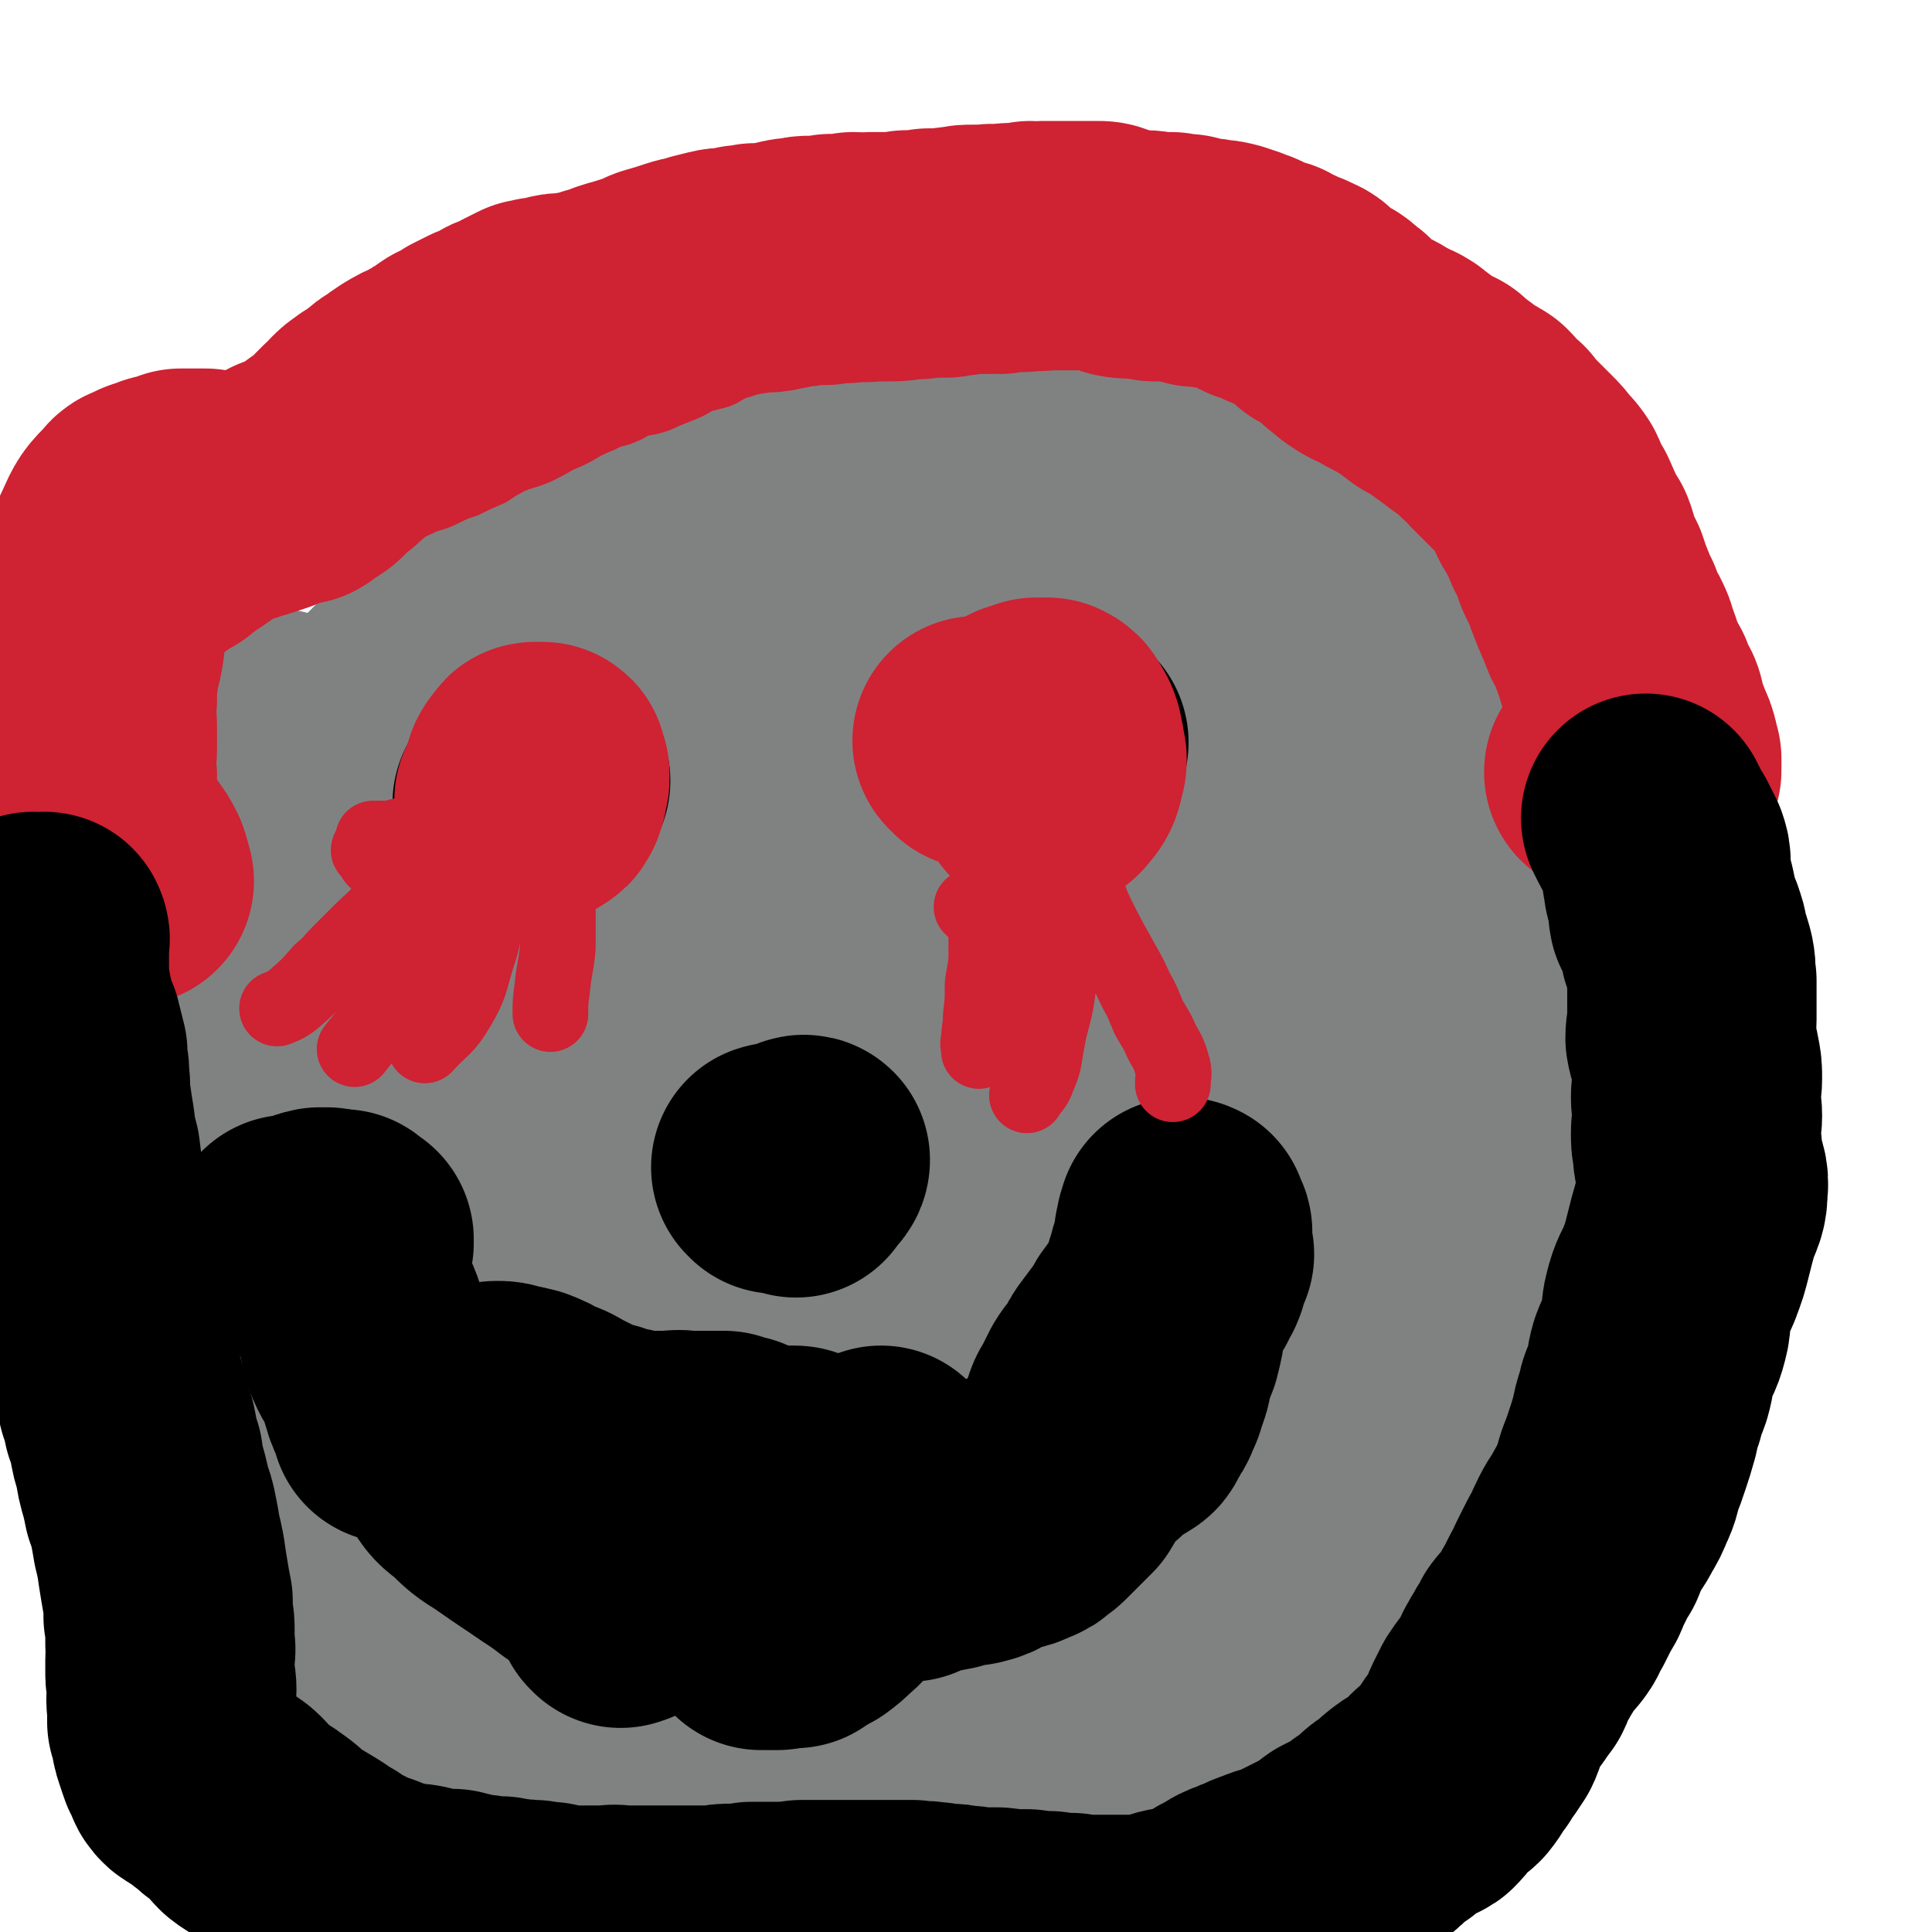 <svg viewBox='0 0 1046 1046' version='1.1' xmlns='http://www.w3.org/2000/svg' xmlns:xlink='http://www.w3.org/1999/xlink'><g fill='none' stroke='#000000' stroke-width='135' stroke-linecap='round' stroke-linejoin='round'><path d='M401,424c0,0 -1,0 -1,-1 0,0 1,1 2,1 1,0 1,0 2,0 1,0 2,0 2,0 0,-1 0,-2 -1,-4 -2,-3 -2,-3 -5,-6 '/><path d='M619,385c0,0 -1,0 -1,-1 1,0 2,1 3,1 1,0 1,-1 3,-1 1,-1 1,0 3,-1 1,-1 2,-1 2,-2 0,0 -1,0 -2,1 0,0 0,0 0,0 -7,-1 -7,-1 -14,-2 0,0 0,0 0,0 '/><path d='M491,629c0,0 -1,-1 -1,-1 0,0 0,1 1,1 1,1 1,1 2,1 1,1 1,0 1,0 2,0 3,0 3,0 0,1 0,1 -1,2 0,0 0,0 0,0 '/><path d='M375,800c0,0 -1,-1 -1,-1 2,1 3,2 6,3 1,0 1,1 4,1 7,0 7,0 15,0 10,1 10,1 19,1 11,1 11,0 21,1 8,0 8,1 16,2 7,0 7,1 14,1 4,0 5,1 9,-1 3,-1 3,-3 6,-5 '/></g>
<g fill='none' stroke='#808282' stroke-width='135' stroke-linecap='round' stroke-linejoin='round'><path d='M202,391c0,0 -1,0 -1,-1 0,0 1,1 1,1 1,0 1,0 1,0 0,0 1,0 1,0 1,0 1,-1 1,-1 3,-3 3,-3 6,-6 4,-4 3,-5 8,-9 4,-4 5,-4 10,-9 5,-4 5,-4 9,-8 5,-5 5,-6 9,-11 5,-5 5,-6 10,-11 5,-3 5,-3 10,-6 5,-3 5,-4 10,-7 5,-4 5,-4 10,-6 7,-3 7,-3 14,-6 4,-1 4,-1 8,-2 4,-2 4,-2 8,-4 3,-2 3,-2 6,-4 3,-2 3,-2 6,-4 2,-1 2,-1 5,-2 3,-2 2,-2 5,-3 3,-2 3,-1 7,-3 4,-2 4,-2 9,-4 6,-2 6,-1 12,-3 4,-1 4,-1 9,-3 6,-2 6,-2 11,-4 7,-3 6,-3 13,-5 8,-3 8,-3 16,-6 8,-2 9,-2 17,-4 7,-2 7,-2 14,-4 6,-2 6,-1 12,-3 6,-1 6,-2 12,-3 8,-2 8,-1 15,-3 8,-1 8,-3 16,-2 4,0 4,2 8,3 5,1 5,0 9,0 5,0 5,0 10,0 6,0 6,1 12,1 8,0 8,1 17,1 8,0 8,0 17,0 7,0 7,0 15,1 8,0 8,0 17,1 10,0 10,0 20,1 8,1 8,1 17,2 8,2 8,2 16,4 7,2 7,3 14,6 6,3 6,3 12,6 7,3 7,2 14,6 6,2 6,2 11,5 4,3 4,3 7,6 4,4 4,4 8,8 3,4 3,4 6,7 3,4 3,4 6,7 3,4 3,4 6,7 4,4 4,4 8,8 4,4 3,4 7,8 4,4 5,3 8,7 3,4 3,4 6,8 3,5 3,5 6,10 3,4 3,4 6,9 2,4 2,5 4,9 2,5 2,5 3,9 2,5 2,5 4,10 2,5 3,5 5,9 2,5 2,5 4,9 2,5 2,5 4,9 2,5 2,5 3,9 3,6 3,6 5,11 1,5 1,5 2,11 1,5 1,5 2,11 1,4 1,4 2,9 1,5 1,5 1,9 1,4 0,4 0,9 0,4 1,4 1,9 1,5 0,5 0,10 0,4 0,4 0,9 0,4 0,4 0,8 0,4 0,4 0,8 0,5 0,5 -1,10 0,5 0,5 -1,10 0,6 0,6 0,12 0,7 0,7 0,14 0,8 1,8 0,15 0,8 -1,7 -2,15 0,7 0,7 0,13 -1,7 -1,7 -1,13 0,6 0,6 -1,12 0,8 0,8 -1,16 0,7 0,7 0,14 0,5 0,5 0,11 -1,7 -1,7 -1,14 0,8 -1,8 -1,16 -1,7 -1,7 -2,15 -1,7 0,7 -2,15 -1,7 -1,7 -2,15 -2,7 -2,7 -4,14 -2,7 -2,7 -4,13 -1,6 0,6 -3,12 -2,5 -3,4 -6,9 -2,4 -1,4 -3,8 -1,4 -1,4 -3,9 -1,5 -1,5 -4,10 -2,5 -2,5 -5,10 -3,6 -3,6 -7,11 -5,5 -5,5 -10,10 -5,5 -5,5 -9,10 -5,4 -5,4 -9,9 -4,4 -4,4 -8,9 -4,4 -4,4 -8,8 -4,5 -4,4 -8,9 -4,3 -3,3 -7,7 -3,3 -3,3 -7,6 -4,4 -4,4 -8,6 -4,3 -4,3 -8,6 -5,3 -5,3 -9,5 -4,2 -5,2 -9,4 -5,3 -5,3 -10,5 -5,2 -4,3 -9,4 -7,2 -8,1 -14,3 -7,2 -6,2 -12,4 -8,3 -8,3 -16,6 -7,2 -7,3 -14,5 -9,2 -9,2 -18,4 -9,2 -9,3 -18,5 -9,2 -9,1 -18,3 -7,2 -7,3 -15,5 -8,1 -8,1 -15,3 -8,1 -8,1 -15,2 -7,1 -7,1 -14,2 -6,1 -5,1 -11,2 -6,0 -6,0 -11,0 -6,0 -6,0 -12,-1 -6,0 -6,0 -13,0 -8,-1 -8,-2 -15,-3 -7,-1 -7,0 -15,-1 -8,-1 -8,-3 -16,-4 -7,-1 -8,0 -15,-1 -9,-2 -9,-2 -17,-4 -7,-1 -7,-1 -14,-2 -7,-2 -7,-2 -14,-3 -5,-1 -5,-1 -11,-3 -5,-1 -5,-1 -10,-3 -6,-2 -6,-2 -11,-4 -7,-3 -7,-3 -14,-6 -7,-2 -7,-2 -14,-5 -6,-2 -6,-2 -12,-4 -6,-2 -6,-2 -12,-4 -6,-2 -6,-2 -13,-4 -5,-2 -5,-2 -10,-4 -6,-2 -6,-2 -11,-5 -5,-3 -4,-4 -9,-7 -4,-3 -4,-3 -8,-6 -4,-4 -4,-4 -7,-8 -4,-5 -4,-5 -8,-11 -3,-5 -2,-5 -5,-10 -3,-5 -4,-5 -8,-10 -3,-5 -3,-5 -7,-11 -3,-5 -4,-5 -7,-11 -3,-6 -4,-6 -7,-13 -2,-5 -1,-5 -3,-11 -2,-6 -2,-6 -4,-12 -2,-7 -2,-7 -4,-14 -2,-7 -3,-7 -4,-13 -2,-7 -1,-7 -3,-15 -2,-7 -3,-6 -4,-13 -1,-6 -1,-6 -2,-12 0,-5 0,-5 -1,-10 -1,-7 -1,-7 -1,-14 -1,-7 -1,-7 -1,-14 1,-5 1,-5 2,-11 0,-5 0,-5 2,-10 1,-5 2,-4 4,-9 2,-5 2,-5 3,-10 2,-7 1,-7 3,-14 1,-7 1,-7 3,-14 1,-7 1,-7 3,-14 1,-6 1,-6 2,-12 1,-6 1,-6 1,-11 1,-5 0,-5 1,-10 0,-5 -1,-5 0,-9 0,-6 0,-6 2,-11 1,-7 0,-7 3,-13 2,-6 3,-6 6,-12 5,-7 5,-7 10,-13 6,-9 7,-9 13,-17 8,-11 7,-11 16,-22 8,-11 8,-11 18,-21 8,-9 8,-9 18,-18 7,-8 8,-7 16,-14 8,-8 7,-8 16,-15 9,-7 9,-7 19,-13 11,-7 11,-7 22,-14 11,-6 11,-6 23,-12 12,-7 13,-6 25,-13 14,-8 14,-8 27,-16 13,-7 13,-7 27,-14 12,-6 12,-6 24,-12 8,-3 8,-3 16,-6 '/><path d='M356,419c0,0 -1,-1 -1,-1 1,0 1,1 3,1 2,-1 2,-1 3,-2 2,0 2,0 4,-2 7,-5 7,-5 13,-12 4,-3 3,-4 6,-8 3,-3 3,-3 6,-7 3,-4 3,-5 7,-9 4,-5 4,-5 9,-8 7,-4 7,-3 15,-7 7,-3 7,-3 14,-6 5,-3 5,-3 11,-6 9,-4 9,-3 18,-7 3,-2 3,-2 7,-4 4,-2 4,-2 9,-3 5,-1 5,0 10,-1 4,0 4,-1 8,-1 3,-1 3,0 6,0 4,-1 4,-1 8,-1 2,-1 2,0 5,0 3,-1 3,-1 6,-2 3,0 3,0 6,-1 2,0 2,0 5,0 3,0 3,1 6,1 3,0 3,0 6,-1 2,0 2,0 4,0 2,0 2,0 4,0 3,0 3,0 5,0 3,1 3,1 6,2 4,1 4,0 7,1 3,1 3,0 7,1 3,1 3,1 6,2 2,0 2,0 4,1 3,1 3,1 5,1 3,2 3,2 6,3 3,1 3,0 6,1 3,1 3,1 7,2 3,2 3,2 7,3 4,1 4,1 9,2 3,1 3,1 6,2 2,1 3,0 5,1 2,0 2,1 4,2 2,0 2,0 3,1 2,1 3,1 4,2 3,4 3,5 5,9 2,3 2,3 4,6 3,4 3,4 5,7 2,3 2,3 4,7 3,3 3,3 5,6 2,2 1,2 3,5 2,3 1,3 3,7 2,2 2,2 4,5 2,2 2,2 4,5 1,2 1,2 3,4 2,2 1,3 3,5 2,2 2,2 4,5 1,2 1,2 3,5 1,3 0,3 2,6 2,3 2,3 4,6 2,3 2,3 4,6 2,2 2,2 4,6 2,3 2,3 4,6 1,3 1,4 2,7 1,2 1,2 2,5 1,2 1,1 2,4 1,2 1,2 1,5 1,2 0,2 1,5 0,3 0,3 1,5 1,3 1,3 2,5 1,4 1,4 3,7 1,3 1,3 1,5 2,3 2,3 3,6 1,4 1,4 2,8 1,4 2,4 2,8 1,3 1,3 1,6 1,4 1,4 1,7 1,4 1,4 1,8 1,4 1,4 1,7 1,4 1,4 1,7 0,3 1,3 1,6 0,3 -1,3 -1,6 0,3 0,3 0,6 -1,3 0,3 0,7 0,3 0,3 -1,7 0,3 0,3 -1,7 -2,3 -3,3 -5,6 -1,3 -1,3 -2,6 -1,3 -1,3 -2,7 0,4 0,4 0,8 0,4 0,4 0,9 0,5 0,5 0,9 0,5 0,5 -1,10 0,6 0,6 0,13 0,5 0,5 0,11 1,6 1,6 1,11 0,7 0,7 1,14 0,5 0,5 0,10 1,6 1,6 1,11 0,5 0,5 0,10 1,4 1,4 1,9 0,4 0,4 0,8 -1,4 -1,4 -2,8 -1,4 -1,4 -1,8 -1,4 -1,4 -2,8 0,4 0,4 -1,7 -1,3 -2,3 -4,5 -2,3 -2,2 -4,5 -1,2 -1,2 -2,5 -1,2 -1,2 -2,5 -2,3 -1,3 -3,5 -1,3 -1,3 -3,5 -1,3 -1,3 -2,5 -1,3 -1,3 -2,6 -1,2 -2,2 -2,4 -1,3 -1,3 -1,6 -1,4 -1,4 -2,7 -1,3 -1,3 -2,6 -1,4 -1,4 -2,8 0,3 0,3 -1,6 -1,4 -1,4 -2,8 0,3 0,3 -1,5 -1,4 -1,4 -1,7 -1,3 -1,3 -2,6 0,1 0,1 0,3 -1,2 0,3 -2,4 -2,2 -3,2 -6,3 -5,1 -5,1 -10,2 -5,1 -5,2 -10,3 '/></g>
<g fill='none' stroke='#000000' stroke-width='135' stroke-linecap='round' stroke-linejoin='round'><path d='M382,421c0,0 -1,-1 -1,-1 1,0 1,1 2,1 1,0 2,0 3,0 1,0 1,0 2,-1 2,-1 1,-1 3,-2 1,0 1,-1 2,-1 0,0 0,1 0,1 0,0 0,0 -1,0 '/><path d='M420,398c0,0 -1,0 -1,-1 1,0 1,1 2,1 1,0 1,0 2,0 0,0 0,0 1,0 0,0 0,0 0,0 1,0 1,-1 1,-1 '/><path d='M549,370c-1,0 -2,-1 -1,-1 0,0 0,0 1,0 1,0 0,0 1,0 1,0 1,0 1,0 1,-1 1,-1 2,-1 0,-1 0,0 0,0 1,0 1,0 1,0 1,0 1,0 2,0 0,0 0,-1 1,0 0,0 0,0 1,0 0,0 0,0 0,0 1,0 1,0 1,0 1,0 1,0 3,0 1,-1 0,-1 1,-2 2,0 2,0 4,0 1,1 1,1 3,2 1,0 0,0 1,1 1,0 1,0 2,0 1,0 1,0 2,1 1,0 1,1 2,1 2,1 2,1 3,1 1,1 1,1 2,2 1,0 1,0 2,1 0,0 0,1 1,1 0,1 0,1 1,1 1,1 1,1 2,1 1,1 0,1 1,2 1,0 1,0 1,1 1,1 1,1 1,2 1,1 1,1 2,2 0,1 0,1 1,2 0,0 0,-1 0,0 1,0 1,1 2,2 0,0 0,0 1,1 0,1 0,1 0,3 1,1 1,1 2,3 0,1 0,1 0,3 0,1 0,1 -1,3 -1,1 0,2 -2,3 -5,4 -6,3 -12,6 0,0 0,0 0,0 '/></g>
<g fill='none' stroke='#808282' stroke-width='135' stroke-linecap='round' stroke-linejoin='round'><path d='M279,511c-1,-1 -2,-1 -1,-1 0,0 0,0 1,0 1,0 1,0 1,0 1,0 1,0 1,-1 1,0 1,0 2,0 0,-1 0,0 0,0 1,-1 1,-1 2,-2 0,0 0,1 1,0 0,0 0,0 1,0 2,-1 2,-1 5,-2 1,-1 1,-1 3,-1 1,0 1,0 2,1 1,0 1,0 3,1 1,0 1,0 2,1 0,0 0,0 1,1 1,0 1,0 2,1 1,0 1,0 2,1 1,0 1,0 2,1 0,0 0,0 1,1 1,0 1,0 1,0 2,1 2,0 3,1 1,0 1,1 2,1 1,1 1,1 2,2 1,1 1,1 2,2 1,1 1,0 1,1 1,1 1,1 2,2 1,1 1,1 2,2 1,1 1,1 2,2 1,1 1,1 2,2 1,2 1,2 3,3 1,0 1,0 1,1 1,0 1,1 2,1 1,1 1,1 2,1 1,1 1,1 1,2 2,1 2,1 3,2 1,1 1,1 2,1 2,1 2,1 3,1 1,1 1,0 2,0 1,0 1,1 2,0 2,0 2,0 3,0 1,0 1,0 3,-1 1,0 1,-1 2,-1 2,0 2,0 4,0 1,0 1,0 2,0 2,0 2,0 3,0 2,0 2,0 4,0 2,0 2,-1 4,-1 2,0 2,1 3,1 2,0 2,-1 3,-1 2,-1 2,-1 3,-1 1,0 1,0 2,0 1,-1 1,-1 2,-2 2,0 2,0 3,0 1,0 1,1 2,0 1,0 1,0 3,-1 1,0 1,1 2,0 1,0 1,0 2,-1 1,0 1,0 2,0 2,-1 2,0 3,-1 1,0 1,0 1,0 2,-1 2,0 3,-1 2,0 2,0 3,-1 1,0 1,0 2,0 1,-1 1,-1 2,-1 0,0 0,0 1,-1 1,0 1,0 2,0 1,-1 1,-1 2,-1 1,-1 1,-1 2,-1 1,-1 1,-1 2,-1 0,-1 0,0 1,0 1,-1 1,-1 2,-1 1,-1 1,-1 2,-2 1,0 1,0 1,-1 1,0 1,0 2,-1 1,0 1,0 1,-1 1,0 1,0 2,-1 0,0 0,0 1,0 1,-1 1,-1 2,-1 0,0 0,0 1,-1 1,0 1,1 2,0 1,0 1,0 2,0 1,0 1,-1 2,-1 1,-1 0,-1 1,-1 1,0 1,0 1,0 1,0 1,0 2,0 0,0 1,0 1,-1 1,0 1,0 2,-1 1,0 1,0 1,0 1,-1 1,-1 2,-1 1,0 1,0 2,0 0,-1 0,-1 1,-1 1,0 1,0 1,0 1,0 1,-1 2,-1 1,0 1,0 2,-1 1,0 1,0 2,-1 1,0 1,-1 2,-1 1,-1 1,-1 2,-1 1,-1 1,0 2,0 1,-1 1,-1 2,-1 1,0 1,0 2,-1 1,0 1,0 2,0 1,0 1,0 1,0 2,0 2,-1 3,-1 2,-1 2,-1 3,-1 2,0 2,0 3,0 1,0 1,0 2,0 1,0 1,0 2,0 1,0 1,0 2,0 1,0 1,0 2,0 1,0 1,0 2,0 2,0 2,0 3,0 1,0 1,0 2,0 2,0 2,0 4,0 1,0 1,0 2,0 1,0 1,0 2,0 1,0 1,0 2,0 1,0 1,0 2,0 1,0 1,0 2,0 2,0 2,0 4,0 1,0 1,0 3,0 3,0 3,0 5,0 2,0 2,0 5,0 2,0 2,0 4,0 2,0 2,0 4,0 1,0 1,0 3,0 1,0 1,0 2,0 1,0 1,0 2,0 0,0 0,0 1,0 1,0 1,0 2,0 1,0 1,0 2,0 1,0 1,1 1,1 1,0 1,0 3,0 0,0 0,0 1,0 1,1 1,1 2,1 1,0 1,0 2,0 1,0 1,0 2,0 0,1 0,0 0,0 2,1 2,1 3,1 1,0 1,0 3,0 2,0 2,0 3,0 2,0 2,0 4,0 1,0 1,0 3,0 2,0 2,0 5,1 4,1 4,1 8,3 3,1 3,1 6,2 1,1 1,1 2,2 1,0 1,0 1,1 1,0 1,0 1,1 1,0 1,0 2,1 1,0 1,0 1,1 1,0 1,0 2,1 0,0 0,0 1,1 0,0 0,0 1,1 0,1 0,1 0,2 1,2 1,2 1,4 0,3 0,3 0,5 0,2 0,2 0,4 0,2 -1,2 0,4 0,2 0,2 1,5 0,2 -1,2 0,4 0,2 0,2 1,4 0,1 0,1 1,3 0,2 0,2 1,5 0,3 0,3 1,6 1,4 1,3 2,7 1,4 1,4 2,8 1,5 1,5 2,9 1,5 1,5 2,9 1,4 1,4 2,8 1,5 1,5 2,9 2,4 1,4 2,9 1,4 2,4 2,8 1,5 1,5 2,9 1,4 1,4 1,8 1,4 1,4 2,7 0,3 0,3 0,6 1,3 1,3 1,5 0,2 0,2 1,4 0,3 0,3 0,5 0,2 0,2 1,4 0,1 0,1 0,3 0,2 0,2 0,4 1,3 1,3 1,5 0,2 0,2 0,5 0,2 0,2 0,5 0,2 1,2 1,5 0,3 -1,3 -1,5 0,2 0,2 0,4 -1,3 0,3 -1,6 0,2 0,2 0,4 0,2 0,2 0,4 0,1 0,1 0,3 0,2 0,2 -1,4 0,2 -1,2 -1,4 -1,2 -1,2 -1,4 -1,2 0,2 -1,4 0,2 0,2 0,3 0,2 0,2 -1,3 0,2 0,2 0,4 -1,2 -1,2 -1,3 0,3 0,3 -1,5 0,3 0,3 -1,6 0,3 0,3 -1,5 0,3 0,3 -1,6 -1,3 -1,3 -2,5 -1,3 -1,3 -2,6 -1,2 -1,2 -1,4 -1,2 0,2 -1,4 0,1 0,1 -1,3 0,1 0,1 -1,3 0,1 0,1 0,2 0,1 0,1 -1,2 0,2 0,2 0,3 -1,1 -1,1 -1,2 -1,1 -2,1 -3,3 0,1 0,1 0,2 -2,1 -2,1 -4,2 -2,1 -2,1 -4,3 -1,1 -1,1 -3,2 -2,2 -2,2 -4,4 -1,2 -2,1 -3,3 -2,2 -2,2 -3,4 -1,2 -1,2 -2,4 -1,1 -2,1 -3,3 -1,1 -1,1 -2,3 -1,1 -1,1 -2,2 -1,1 -1,1 -2,2 -2,2 -2,2 -3,3 -2,3 -2,3 -4,5 -1,1 -1,1 -2,2 -1,2 0,2 -1,4 -2,1 -2,1 -3,3 -1,2 -1,2 -3,4 -1,2 -1,2 -2,3 -1,2 -1,2 -2,3 -1,1 -1,1 -2,2 0,1 -1,1 -1,1 -1,1 -1,2 -2,3 -1,1 -1,1 -2,3 -2,2 -2,2 -5,3 -1,1 -1,1 -3,2 -2,1 -2,1 -3,1 -2,1 -2,1 -3,2 -3,0 -3,1 -5,1 -2,1 -2,0 -4,0 -2,1 -2,1 -3,2 -2,0 -2,0 -3,0 -2,0 -2,0 -3,0 -2,1 -2,2 -3,2 -3,1 -3,0 -6,1 -2,0 -2,1 -5,1 -4,1 -5,-1 -9,0 -5,0 -5,1 -10,2 -5,1 -5,1 -9,2 -6,1 -6,1 -11,3 -5,2 -5,2 -10,3 -4,2 -4,2 -8,4 -4,1 -4,1 -8,2 -4,2 -4,2 -8,3 -4,1 -4,1 -7,2 -3,0 -4,0 -7,0 -3,-1 -2,-2 -5,-2 -3,-1 -3,0 -6,0 -3,-1 -3,0 -5,-1 -3,-1 -3,-2 -6,-3 -2,0 -3,2 -5,1 -4,0 -4,-1 -7,-3 -3,-1 -3,-2 -5,-3 -2,-1 -3,-1 -5,-1 -2,-1 -2,-1 -5,-2 -3,-1 -3,-1 -6,-1 -3,-1 -3,0 -5,-1 -3,-1 -3,-1 -6,-2 -3,0 -3,0 -6,-1 -3,0 -3,-1 -6,-1 -3,0 -3,0 -6,0 -4,0 -4,0 -7,0 -3,-1 -3,-1 -6,-1 -1,0 -1,0 -3,0 -1,0 -1,0 -3,0 -3,0 -3,0 -5,0 -2,-1 -2,0 -5,0 -2,0 -2,0 -4,0 -3,-1 -3,-1 -6,-1 -2,0 -2,0 -5,0 -4,-1 -4,-1 -7,-1 -3,0 -3,0 -6,-1 -3,-1 -3,-1 -7,-2 -3,0 -3,0 -6,-1 -3,0 -2,-1 -5,-1 -1,-1 -2,-1 -3,-2 -2,-1 -2,-1 -4,-2 -3,-2 -3,-2 -5,-5 -1,-3 -1,-3 -2,-6 -1,-1 -1,-2 -2,-3 -1,-2 -1,-2 -2,-3 -1,-2 -1,-2 -2,-3 0,-2 0,-2 0,-5 -1,-2 0,-2 -1,-5 -1,-2 -1,-2 -2,-5 -1,-3 -1,-3 -2,-6 0,-3 -1,-3 -2,-6 -1,-4 -1,-4 -2,-7 -2,-5 -1,-5 -2,-9 -2,-4 -2,-4 -3,-9 -1,-5 -1,-5 -2,-10 -2,-7 -1,-7 -3,-13 -1,-8 -1,-8 -3,-15 -2,-6 -2,-6 -4,-13 -1,-6 0,-6 0,-12 -1,-6 -2,-6 -3,-12 -2,-8 -2,-8 -4,-17 -1,-7 0,-7 -1,-14 0,-6 0,-6 -1,-12 0,-4 -1,-4 -1,-9 0,-4 0,-4 0,-8 0,-4 -1,-4 0,-8 1,-6 0,-6 3,-11 1,-4 3,-4 4,-8 2,-4 1,-4 3,-8 2,-5 3,-5 4,-10 2,-4 1,-5 3,-9 2,-4 2,-4 6,-8 2,-4 2,-3 5,-7 3,-3 3,-3 5,-6 3,-4 3,-4 6,-7 3,-4 3,-4 6,-7 3,-3 4,-2 7,-5 3,-3 3,-3 6,-5 2,-2 2,-2 5,-3 2,-2 3,-1 6,-3 1,-1 1,-1 2,-1 2,-1 2,-1 3,-2 1,0 1,0 2,0 0,0 0,0 1,0 1,1 1,0 2,1 0,0 0,1 0,2 1,1 1,1 1,3 1,3 1,3 2,6 1,5 2,5 2,11 1,6 1,6 2,12 0,7 -1,7 -1,15 -1,12 0,12 -1,25 -2,14 -2,14 -5,27 -3,13 -3,13 -6,26 -4,14 -4,14 -7,28 -3,10 -3,11 -7,21 -3,10 -4,9 -7,19 -2,7 -2,7 -4,14 -2,5 -2,5 -3,10 -1,4 -1,4 -1,8 -1,1 -1,1 -1,3 0,1 0,1 0,2 -1,1 -1,1 -1,1 -1,0 -1,1 -1,1 0,0 0,-1 0,-1 0,-1 0,-1 0,-2 1,0 1,0 1,-1 0,-1 0,-1 0,-2 0,-1 -1,-1 0,-2 0,-2 1,-2 2,-3 0,-2 0,-2 1,-5 1,-3 0,-3 1,-7 1,-6 1,-6 2,-12 2,-7 2,-7 3,-14 2,-8 2,-8 4,-17 1,-7 1,-7 2,-14 1,-6 1,-6 2,-12 1,-6 1,-6 2,-11 2,-6 2,-6 4,-11 1,-5 1,-5 3,-10 1,-5 1,-5 3,-10 2,-5 2,-5 3,-10 3,-7 3,-7 5,-14 2,-8 2,-8 5,-17 2,-8 2,-8 4,-17 2,-5 2,-5 3,-11 1,-2 1,-1 2,-3 0,-2 0,-2 1,-5 0,-1 0,-1 1,-2 0,0 1,-1 1,-1 0,1 0,1 0,2 0,2 0,2 0,3 0,1 0,1 0,2 -1,1 -1,1 0,2 0,0 0,0 0,0 0,0 1,0 1,0 1,-1 1,-1 2,-2 1,-1 1,-1 2,-2 1,0 1,0 2,-1 0,-1 0,-1 0,-2 0,-1 0,-1 0,-2 1,-1 1,-1 2,-2 2,-1 2,-1 3,-1 2,0 2,1 4,1 0,0 0,0 0,0 2,-1 3,0 5,-1 1,0 0,-1 1,-1 1,0 1,0 3,0 1,-1 0,-2 1,-2 3,-1 4,-1 7,-2 2,-1 2,0 4,-1 1,0 1,0 1,0 1,0 1,0 2,0 1,0 1,0 3,0 0,0 1,0 1,0 0,0 0,0 0,1 0,0 0,0 0,1 0,1 -1,1 -1,1 0,1 1,0 2,1 0,1 -1,1 -1,1 0,1 0,1 0,1 0,2 0,2 0,3 0,2 0,2 0,4 0,1 0,1 0,2 0,1 1,1 1,2 0,1 -1,1 -1,2 0,1 0,1 0,2 0,1 0,1 0,2 0,1 0,1 0,2 0,1 0,1 0,2 0,2 0,2 0,3 1,1 1,1 1,2 1,1 0,1 1,2 0,2 0,2 1,3 0,0 0,0 1,1 0,2 0,2 0,3 0,2 -1,2 0,3 0,2 1,1 2,3 0,1 -1,1 -1,2 0,2 1,1 2,2 0,1 -1,1 -1,2 0,2 0,2 1,3 0,2 0,2 0,3 0,2 0,2 0,4 1,2 1,2 1,3 0,2 0,2 1,3 0,2 0,2 0,4 -1,1 -2,1 -2,3 -1,1 -1,2 -2,3 0,2 0,2 0,3 0,2 1,2 1,3 0,2 0,2 -1,4 -1,2 -1,2 -2,4 0,1 0,1 -1,3 0,1 0,1 -1,3 0,1 0,1 0,2 0,1 0,1 0,1 0,1 0,1 0,1 0,0 0,1 0,1 1,0 1,-1 1,-1 1,0 1,0 2,0 0,0 -1,-1 -1,-1 1,0 2,0 3,-1 1,0 1,0 3,-1 1,-1 1,-1 3,-2 1,0 1,0 3,0 1,0 1,-1 2,-1 2,0 2,0 3,1 1,0 1,1 2,1 2,1 2,1 4,1 1,0 1,0 2,0 1,0 1,0 2,0 1,-1 1,-1 2,0 2,0 2,0 3,1 1,0 1,0 3,1 1,0 1,0 2,1 2,0 2,0 3,1 3,0 3,0 5,1 3,0 3,1 6,1 2,0 2,0 4,0 3,0 3,1 7,1 2,0 2,0 4,0 3,0 3,0 6,1 5,0 5,0 10,0 4,0 4,0 9,1 4,0 4,0 7,0 3,1 3,0 7,1 2,0 2,1 5,1 3,0 3,0 6,0 4,1 4,1 9,1 5,2 6,0 11,3 5,3 4,5 7,10 3,4 3,4 5,8 2,4 2,4 4,8 2,4 2,4 4,7 2,4 2,4 4,8 2,3 2,3 3,6 0,2 -1,3 -1,5 0,1 2,1 1,1 0,1 -1,0 -3,-1 0,0 0,0 0,0 -1,-2 -1,-2 -2,-3 -1,-3 -1,-3 -2,-5 -2,-4 -2,-4 -3,-9 -2,-8 -2,-8 -4,-17 -3,-14 -4,-14 -8,-29 -5,-19 -5,-19 -11,-37 -4,-17 -5,-17 -9,-33 -3,-13 -3,-13 -4,-26 -1,-8 0,-9 -1,-17 0,-3 -2,-3 -2,-6 0,-2 1,-2 2,-4 1,0 1,0 1,0 3,2 4,2 6,5 3,4 3,5 5,10 3,9 2,9 4,19 4,18 4,18 6,37 4,27 6,27 6,55 1,23 2,24 -3,47 -5,26 -7,26 -16,51 -3,7 -3,8 -8,14 -4,4 -6,6 -9,7 -2,0 -2,-3 -3,-6 -1,-5 -1,-5 -2,-11 -2,-9 -1,-9 -3,-17 -3,-21 -4,-20 -7,-41 -6,-35 -6,-35 -12,-70 -4,-26 -6,-26 -7,-53 0,-28 0,-29 5,-56 2,-7 3,-10 9,-13 5,-4 8,-4 14,-1 7,3 7,6 11,13 9,17 11,17 17,36 16,48 18,48 29,98 5,25 7,26 5,51 -3,41 -5,42 -16,81 -3,14 -6,13 -13,26 -5,8 -4,10 -11,15 -6,3 -11,5 -16,1 -7,-7 -5,-11 -8,-23 -8,-31 -8,-31 -14,-62 -8,-45 -8,-45 -14,-89 -10,-80 -20,-82 -19,-159 1,-24 8,-45 22,-43 21,2 32,20 48,49 23,40 21,43 30,89 9,42 12,44 6,86 -5,35 -7,38 -27,67 -16,25 -18,28 -43,41 -24,11 -34,19 -55,7 -33,-16 -35,-27 -53,-63 -22,-45 -21,-49 -28,-98 -3,-19 -1,-22 7,-39 4,-9 8,-9 17,-13 3,-2 6,-2 7,1 6,17 6,19 8,38 3,23 3,23 2,46 -2,25 -1,25 -7,49 -8,33 -9,33 -21,65 -3,8 -4,8 -9,15 -3,3 -4,5 -7,6 -2,0 -2,-2 -2,-5 -1,-4 0,-4 0,-8 -2,-11 -3,-11 -3,-22 -1,-24 -1,-24 -1,-48 -1,-47 0,-47 -1,-94 -1,-43 -1,-43 -2,-86 -1,-43 -3,-43 -2,-86 0,-12 1,-12 3,-23 4,-18 3,-18 8,-35 1,-4 1,-5 4,-7 1,-1 3,0 4,1 4,7 3,8 5,16 4,18 5,18 8,36 4,23 4,23 7,47 2,19 3,19 5,39 1,13 1,13 2,26 0,4 0,9 1,8 0,0 0,-5 0,-11 0,-12 1,-12 0,-24 -2,-22 -2,-22 -5,-44 -4,-22 -5,-22 -9,-44 -5,-30 -6,-30 -10,-60 -1,-8 -1,-8 1,-15 2,-9 3,-10 7,-18 2,-2 3,-3 5,-3 5,0 6,0 11,3 7,4 7,4 12,10 9,9 10,9 17,19 10,15 10,15 18,31 8,18 9,18 14,37 5,18 5,18 6,36 1,15 2,15 -2,29 -4,15 -6,17 -13,28 -1,2 -3,1 -4,-1 -8,-26 -7,-27 -13,-53 -9,-38 -10,-37 -16,-75 -6,-38 -9,-39 -7,-76 1,-15 5,-16 13,-27 3,-4 5,-5 10,-4 4,1 5,3 8,7 6,8 5,9 9,18 6,16 6,16 10,33 6,20 6,20 11,41 6,21 7,21 12,42 5,18 6,18 10,36 3,14 2,20 5,27 1,3 1,-4 1,-8 1,-8 0,-8 0,-16 -1,-23 0,-23 -3,-47 -4,-42 -6,-42 -11,-85 -5,-44 -10,-49 -9,-89 0,-5 9,-4 11,0 11,26 7,30 14,60 5,22 4,23 10,44 9,39 10,38 20,76 3,11 2,11 6,21 2,5 3,8 6,10 1,1 2,-1 2,-3 2,-13 1,-13 1,-26 1,-14 1,-15 0,-29 -1,-17 -3,-17 -4,-33 -1,-15 -1,-15 -1,-30 0,-11 0,-11 2,-21 1,-6 1,-6 3,-12 1,-2 2,-4 3,-3 2,0 3,1 4,4 3,7 2,7 4,15 4,16 4,16 8,33 5,23 5,23 10,46 4,22 4,22 8,44 4,16 4,16 7,33 2,8 2,13 3,16 1,1 2,-4 3,-8 0,-13 0,-13 -1,-25 -2,-33 -3,-33 -6,-65 -4,-40 -5,-39 -8,-79 -1,-12 -2,-12 0,-23 1,-7 2,-11 5,-14 2,-1 3,3 3,6 2,6 1,7 2,13 3,14 3,14 6,28 5,21 5,20 9,41 4,20 5,20 8,40 3,15 3,15 6,30 1,10 1,10 3,19 1,2 2,3 3,2 2,-4 2,-6 3,-12 2,-14 2,-14 2,-28 0,-25 0,-25 -1,-50 0,-29 -2,-29 -1,-58 0,-14 0,-15 4,-28 4,-12 7,-17 13,-22 2,-2 2,4 3,8 2,10 2,10 3,21 1,16 0,16 1,32 1,20 1,20 2,40 2,19 2,19 4,37 2,15 2,15 5,29 1,8 1,8 3,16 1,2 1,3 2,4 1,0 2,-1 2,-2 2,-4 1,-5 2,-9 1,-6 1,-6 2,-12 1,-11 1,-11 2,-21 1,-11 2,-11 3,-23 1,-10 0,-10 1,-21 1,-9 1,-9 3,-18 1,-4 1,-6 4,-8 1,-1 2,-1 3,1 1,4 0,5 1,10 2,11 3,11 5,22 3,17 3,17 6,33 3,16 3,16 5,33 1,13 3,14 0,25 -4,10 -7,9 -13,19 -1,0 -1,0 -1,0 '/><path d='M150,398c0,0 -1,-1 -1,-1 1,1 2,1 4,3 1,0 1,0 2,1 1,2 1,2 1,4 0,3 1,4 0,7 -2,5 -3,5 -5,10 -5,9 -5,9 -9,18 -5,9 -6,9 -9,19 -4,11 -3,11 -6,22 -3,9 -4,9 -7,18 -3,7 -2,8 -5,14 -4,9 -5,9 -9,17 '/></g>
<g fill='none' stroke='#000000' stroke-width='135' stroke-linecap='round' stroke-linejoin='round'><path d='M294,422c0,0 -1,-1 -1,-1 0,0 1,1 2,1 0,0 1,1 0,1 -2,3 -2,3 -6,6 -4,3 -4,3 -9,6 '/><path d='M570,401c0,0 -1,-1 -1,-1 2,0 3,1 5,2 1,0 1,0 2,0 0,0 0,0 0,0 '/><path d='M421,633c0,-1 -1,-1 -1,-1 3,-1 4,0 7,-1 2,0 2,0 4,-1 2,-1 4,-3 5,-2 0,2 -3,3 -5,6 0,1 0,1 0,1 '/><path d='M362,849c0,0 -1,-1 -1,-1 0,0 1,1 2,1 1,0 1,0 2,0 2,0 2,0 3,0 3,0 3,-1 5,-1 3,-1 3,-2 6,-1 4,0 4,0 7,2 7,3 7,2 13,6 10,6 10,6 20,13 6,5 5,5 11,11 '/><path d='M412,880c0,0 -1,-1 -1,-1 1,0 1,1 3,1 1,0 1,0 3,0 2,0 2,0 4,0 7,-2 7,-2 13,-4 3,-1 3,-2 6,-3 4,-3 4,-3 7,-6 5,-4 4,-4 8,-9 5,-5 6,-5 10,-11 5,-6 5,-7 8,-14 4,-6 5,-6 7,-14 2,-6 2,-7 1,-14 -1,-4 -2,-4 -4,-9 '/><path d='M336,868c0,0 -1,-1 -1,-1 0,0 0,0 1,0 0,0 0,0 1,0 0,0 1,1 1,0 -1,-2 -1,-3 -4,-6 -3,-5 -3,-5 -8,-9 -6,-6 -7,-5 -14,-10 -9,-7 -10,-7 -20,-14 -9,-6 -9,-6 -19,-13 -8,-5 -8,-5 -15,-12 -5,-4 -6,-4 -9,-9 -2,-4 -1,-5 -1,-9 0,-2 0,-2 1,-4 1,-3 1,-3 2,-5 1,-2 2,-2 3,-4 1,-2 1,-2 2,-4 1,-1 1,-1 2,-3 1,-1 1,-1 3,-2 1,-1 1,0 3,-1 2,0 2,-1 5,-1 3,0 3,0 6,1 5,1 5,1 9,2 5,2 5,2 10,5 6,2 6,2 11,5 6,3 6,3 12,6 5,2 5,2 10,3 5,2 5,2 11,3 4,1 4,1 9,2 6,0 6,0 13,0 6,0 6,-1 12,0 5,0 5,0 10,0 5,0 5,0 10,0 3,1 3,1 7,2 5,2 4,2 9,4 4,1 4,1 7,2 5,0 5,0 9,0 3,0 3,0 6,0 2,0 2,1 3,1 1,1 1,1 2,1 0,1 0,1 0,1 0,0 0,1 0,1 -1,-1 -1,-1 -3,-2 -3,-1 -3,0 -6,-1 '/><path d='M158,672c0,0 -1,-1 -1,-1 1,0 1,1 3,1 1,0 1,0 2,0 1,0 1,0 2,-1 5,-2 4,-3 9,-4 2,0 2,0 4,0 2,1 2,1 3,3 1,1 0,1 0,3 0,6 0,6 0,12 '/><path d='M180,676c0,0 -1,-1 -1,-1 0,1 1,1 2,2 1,1 1,1 2,1 0,1 1,0 1,1 2,4 3,4 4,9 1,5 0,5 1,11 2,8 3,7 6,15 2,8 1,9 4,17 3,7 4,6 7,13 2,5 1,5 3,10 1,4 1,4 3,7 1,4 1,4 2,7 '/><path d='M186,669c0,0 -1,-1 -1,-1 0,0 1,1 1,1 1,1 1,1 1,1 1,1 1,1 2,1 0,1 0,1 0,2 -1,3 -1,3 -2,7 '/><path d='M487,843c0,0 -1,0 -1,-1 0,0 1,1 2,1 1,0 1,0 2,0 1,0 1,0 2,0 1,-1 1,-1 2,-2 1,0 1,0 3,-1 0,0 0,0 0,0 1,-1 0,-1 1,-1 2,-1 2,-1 4,-1 2,0 2,0 5,0 3,0 3,-1 6,-1 3,-1 3,-2 7,-2 3,-1 4,0 7,-1 4,-1 4,-1 7,-3 5,-2 5,-2 10,-4 5,-1 5,-1 9,-3 3,-1 3,-1 5,-3 3,-2 3,-2 5,-4 3,-3 3,-3 7,-7 3,-3 3,-3 6,-6 2,-3 2,-4 4,-7 2,-5 1,-5 3,-10 1,-5 1,-5 2,-9 1,-5 1,-6 3,-10 1,-5 2,-5 4,-9 2,-4 2,-4 4,-8 3,-5 4,-5 7,-9 2,-5 2,-5 5,-9 3,-4 3,-4 6,-8 3,-4 3,-4 5,-8 3,-4 3,-4 5,-7 3,-4 2,-4 5,-7 2,-3 3,-2 6,-4 1,-1 1,-2 2,-3 0,-1 0,-2 0,-3 0,0 0,0 1,-1 0,0 0,0 1,-1 0,0 1,0 1,-1 1,-2 1,-2 1,-4 1,-2 0,-2 0,-4 1,-2 2,-1 3,-3 0,-3 -2,-3 -2,-6 0,-1 1,-1 1,-3 0,-1 0,-1 0,-3 0,-1 -1,-1 -1,-2 -1,-1 -1,-2 -1,-3 0,0 0,0 0,0 0,0 0,0 -1,0 0,0 0,-1 0,0 0,1 0,1 0,2 0,1 -1,0 -1,1 0,0 0,0 0,1 0,1 0,1 0,2 -1,1 -1,1 -1,3 0,1 0,1 0,3 -1,3 -1,3 -2,6 -1,3 -1,3 -2,7 -2,6 -2,6 -3,12 -1,7 0,7 -2,14 -1,8 -1,8 -3,16 -2,5 -2,5 -4,11 -1,6 -1,6 -3,11 -1,4 -1,4 -3,8 -1,3 -1,3 -3,5 0,2 -1,2 -2,3 -1,2 0,3 -2,4 -4,3 -5,1 -9,4 -3,2 -2,3 -4,5 -3,3 -3,3 -6,5 -4,3 -4,3 -7,6 -4,2 -4,2 -7,4 -4,2 -5,2 -9,4 -3,2 -3,2 -6,4 -2,1 -2,1 -4,2 -2,2 -2,2 -4,3 -2,1 -2,1 -4,1 -4,2 -4,2 -8,3 0,0 0,0 0,0 '/></g>
<g fill='none' stroke='#CF2233' stroke-width='135' stroke-linecap='round' stroke-linejoin='round'><path d='M290,433c-1,0 -2,-1 -1,-1 0,0 1,0 2,0 1,0 1,0 1,-1 1,-1 1,-1 1,-3 0,-1 0,-1 0,-1 -1,-1 -1,-1 -1,-1 0,0 0,1 0,1 -1,1 -1,1 -2,1 -2,1 -2,1 -4,1 -1,0 0,0 0,0 0,0 -1,0 -1,0 0,0 0,0 0,-1 0,0 0,0 -1,-1 0,0 0,0 0,-1 0,0 0,0 1,0 0,-1 0,-1 0,-2 0,0 0,0 0,-1 1,-1 0,-1 1,-3 0,-1 1,-1 1,-2 1,-1 1,-1 2,-2 0,-1 0,-1 1,-1 2,0 2,0 3,0 1,0 1,0 1,1 0,0 0,0 0,1 0,1 1,1 1,2 0,1 0,1 0,2 0,2 0,2 -1,3 0,2 0,2 0,3 -1,1 -1,1 -1,3 -1,0 -1,0 -1,1 -1,1 -1,1 -2,2 0,0 0,0 -1,0 -1,0 -1,0 -2,0 -1,0 -1,0 -2,0 -2,0 -2,0 -4,0 '/><path d='M530,402c0,0 -1,-1 -1,-1 0,0 1,0 1,1 1,0 1,1 1,1 1,0 1,0 2,0 0,0 0,0 1,0 0,0 0,0 1,0 1,0 1,1 1,0 1,0 1,0 2,-1 5,-2 5,-2 9,-4 4,-3 4,-3 8,-5 3,-1 3,-1 6,-2 3,0 3,0 6,0 2,1 2,1 3,3 2,3 2,3 3,6 0,3 0,3 1,5 0,2 0,2 0,3 1,2 1,2 1,3 0,2 0,2 -1,4 0,2 0,2 -1,5 -1,2 -1,2 -3,4 -1,2 -1,1 -3,3 -1,0 -1,1 -2,1 0,0 -1,0 -1,0 0,0 -1,0 -1,-1 1,-1 2,0 2,-1 1,-1 0,-1 0,-2 0,-1 0,-1 0,-2 0,-1 1,-1 0,-2 0,-1 0,-1 0,-2 0,-1 0,-1 0,-3 1,-1 1,0 1,-1 1,-1 1,-1 2,-2 0,-1 0,-1 0,-1 0,1 0,2 -1,3 0,1 -1,0 -2,0 -1,0 -1,0 -2,0 '/></g>
<g fill='none' stroke='#CF2233' stroke-width='41' stroke-linecap='round' stroke-linejoin='round'><path d='M541,497c0,0 -1,-1 -1,-1 1,0 1,1 2,2 1,0 1,0 1,0 0,0 0,0 0,-1 0,0 0,0 0,0 0,-1 0,-1 0,-2 0,0 0,0 0,0 0,1 0,1 0,1 0,1 1,1 1,2 0,0 -1,0 -1,1 0,0 0,0 0,1 0,1 0,1 0,2 -1,1 -1,1 -1,2 0,2 0,2 0,3 0,2 0,2 0,4 1,1 2,1 3,3 0,1 -1,1 -1,3 0,0 0,0 1,0 1,1 1,1 1,2 0,1 0,1 0,2 0,2 1,1 1,3 0,0 0,1 0,1 0,1 1,1 1,2 0,1 0,1 0,3 0,0 -1,0 0,0 0,1 0,1 0,1 0,1 0,1 -1,2 0,0 -1,0 -1,1 -1,0 0,1 -1,1 -1,1 -2,0 -3,1 -2,0 -2,0 -3,1 '/><path d='M527,492c0,-1 -1,-1 -1,-1 1,0 1,0 2,0 0,0 0,0 1,0 1,0 1,0 1,0 1,0 1,0 1,0 1,0 1,0 1,0 1,1 1,1 1,1 1,5 0,6 1,11 0,7 0,7 0,13 0,9 -1,9 -2,17 0,9 0,9 -1,17 0,7 -1,7 -1,13 -1,3 0,3 0,6 '/><path d='M546,471c0,0 -1,-1 -1,-1 1,1 1,2 3,3 0,1 1,1 1,2 2,1 2,1 3,3 2,4 2,4 3,8 2,6 2,6 2,12 0,7 0,7 -1,15 -1,9 -1,9 -2,18 -1,6 -1,6 -2,13 0,5 0,5 0,10 -1,8 -1,8 -1,15 0,1 0,1 0,1 '/><path d='M564,460c0,0 -1,-1 -1,-1 1,1 2,1 3,2 1,1 1,1 2,1 2,2 2,2 3,5 3,4 4,4 4,8 1,8 0,8 0,16 0,11 1,11 0,21 -1,15 -1,15 -3,29 -2,11 -3,11 -5,22 -2,10 -1,11 -5,20 -2,6 -3,5 -6,10 '/><path d='M571,466c0,-1 -1,-1 -1,-1 1,0 1,0 2,1 1,0 1,0 2,0 1,0 1,0 2,0 2,0 3,-1 4,0 1,0 0,0 0,1 1,1 2,1 3,3 2,5 2,5 4,10 4,8 3,8 7,16 5,10 5,10 10,19 6,11 6,10 11,21 4,7 4,8 7,15 4,7 4,6 7,13 4,7 4,7 6,14 1,4 0,4 0,9 '/><path d='M203,455c0,0 -1,-1 -1,-1 1,0 2,0 3,0 2,0 2,0 3,0 2,0 2,0 4,0 3,-1 3,-1 7,-2 1,0 1,0 2,1 0,1 0,1 0,2 0,5 0,5 -1,9 -1,5 0,5 -2,10 -2,4 -3,4 -5,8 -3,6 -3,6 -6,11 -5,6 -6,6 -11,11 -6,6 -6,6 -12,12 -5,5 -4,5 -10,10 -7,8 -7,8 -15,15 -4,3 -4,3 -9,5 '/><path d='M259,460c-1,0 -2,-1 -1,-1 0,1 0,1 1,2 0,1 1,1 1,2 1,2 1,2 1,4 2,8 3,8 3,17 1,7 0,7 -1,15 -2,10 -2,11 -5,20 -4,13 -3,14 -10,26 -7,12 -9,11 -18,21 0,0 0,0 0,0 '/><path d='M292,486c0,0 -1,-1 -1,-1 0,0 1,0 2,0 1,1 1,1 2,1 1,0 1,0 2,0 2,0 2,-1 4,0 1,0 1,0 1,1 0,5 0,5 0,10 0,8 0,8 0,16 -1,11 -2,11 -3,22 -1,7 -1,7 -1,14 '/><path d='M231,486c0,0 -1,-1 -1,-1 0,0 1,1 1,1 1,0 1,-1 2,-1 2,0 2,1 3,0 3,-1 3,-2 6,-3 1,0 2,0 2,0 1,2 0,3 -1,5 -2,6 -3,6 -6,12 -4,10 -3,10 -8,19 -5,10 -5,10 -12,19 -8,11 -8,11 -17,21 -4,5 -4,5 -8,10 '/><path d='M201,461c-1,0 -2,-1 -1,-1 0,0 0,1 1,2 1,1 1,1 2,3 2,2 2,2 4,4 7,12 7,12 14,23 5,7 5,7 9,14 4,6 4,6 7,13 2,6 2,7 2,13 1,8 1,8 0,15 -1,5 -2,4 -3,9 '/><path d='M62,437c0,0 -1,-1 -1,-1 0,0 0,0 1,0 0,0 0,0 1,0 0,-1 0,-1 1,-1 0,-1 0,-1 0,-1 0,-1 0,-1 0,-2 0,-6 -1,-6 0,-12 0,-5 1,-5 2,-9 4,-11 4,-11 8,-21 3,-9 2,-9 5,-17 3,-8 2,-8 7,-15 5,-7 6,-7 13,-14 6,-5 7,-5 14,-10 7,-4 7,-4 13,-9 8,-5 7,-5 15,-10 9,-6 9,-5 18,-10 9,-5 9,-6 18,-10 8,-5 8,-5 16,-9 8,-4 8,-4 17,-8 8,-4 7,-4 16,-8 6,-3 7,-2 13,-5 6,-3 6,-3 12,-5 6,-3 6,-3 13,-6 6,-4 6,-4 12,-7 7,-3 7,-2 14,-5 6,-3 6,-3 11,-6 5,-2 5,-2 9,-4 5,-3 5,-3 9,-5 5,-2 5,-2 9,-4 5,-2 5,-1 9,-3 3,-1 3,-2 6,-3 4,-2 4,-1 8,-2 4,-1 4,-1 8,-3 5,-2 5,-2 10,-4 5,-2 5,-3 10,-5 4,-1 4,-1 8,-2 4,-1 3,-2 6,-3 4,-2 4,-2 8,-3 5,-3 5,-2 11,-5 6,-2 6,-2 11,-4 5,-2 5,-2 10,-4 6,-2 6,-2 11,-5 5,-1 5,-1 9,-2 4,-2 4,-2 9,-4 5,-2 5,-2 11,-3 6,-2 6,-3 12,-4 6,-2 6,-2 12,-2 5,0 5,1 10,2 6,1 6,2 11,2 5,1 5,-2 9,-2 7,-1 7,-1 14,-1 4,0 4,1 9,2 7,1 7,1 13,1 7,1 7,1 14,2 7,1 7,0 14,1 7,1 7,1 14,2 9,2 9,1 18,3 8,2 8,2 16,4 8,2 8,2 16,5 7,2 7,2 14,5 8,2 8,2 16,5 7,3 7,3 14,5 7,3 7,3 13,5 5,2 5,2 10,4 5,1 5,1 9,4 4,2 4,2 8,5 5,2 4,2 9,5 5,3 5,3 11,7 5,3 5,3 9,7 4,3 4,4 8,8 4,3 4,3 7,7 4,4 4,4 7,8 3,3 4,3 6,6 3,3 3,3 5,7 3,3 3,3 6,7 3,3 3,3 6,6 4,5 4,4 8,9 4,5 3,6 7,11 4,5 4,5 8,10 4,5 4,5 7,10 3,4 3,5 6,9 3,4 3,4 5,9 3,3 3,3 5,7 2,4 2,4 3,9 2,4 2,4 3,8 2,5 1,5 2,10 2,5 2,5 3,10 2,5 2,5 3,11 2,5 2,5 2,9 1,5 1,5 2,11 1,5 1,5 1,11 1,5 1,5 1,9 0,5 1,5 1,9 0,4 0,4 0,7 0,4 0,4 1,7 0,2 0,2 1,5 0,1 0,1 1,3 0,1 0,1 0,1 0,1 0,1 0,2 1,0 1,-1 1,-1 1,0 1,0 1,-1 0,0 -1,0 -1,-1 0,-1 0,-1 0,-2 0,-1 0,-1 -1,-1 0,-2 0,-2 0,-3 0,-1 0,-2 0,-3 1,-1 1,-1 2,-2 2,-2 2,-2 4,-4 1,-2 1,-2 3,-4 1,-3 1,-3 2,-7 1,-3 0,-3 1,-6 0,-5 1,-5 1,-9 1,-5 0,-5 0,-11 0,-4 0,-4 1,-9 0,-5 1,-5 1,-10 -1,-5 -2,-5 -3,-10 -1,-6 1,-6 1,-11 0,-6 -1,-6 -1,-11 -1,-5 0,-6 -1,-10 -2,-5 -3,-4 -6,-9 -2,-3 -2,-4 -4,-8 -1,-3 -2,-3 -3,-6 -1,-4 0,-4 -1,-9 -1,-4 -2,-3 -3,-7 -1,-4 -1,-4 -2,-8 -1,-3 -1,-3 -2,-6 -1,-3 0,-3 -2,-6 -1,-3 -1,-3 -3,-5 -1,-2 -1,-2 -2,-5 -2,-2 -2,-2 -3,-4 -2,-2 -2,-2 -3,-4 -2,-2 -2,-2 -4,-5 -1,-1 -1,-1 -2,-2 0,0 0,0 0,0 -3,-4 -3,-4 -5,-9 -3,-3 -2,-3 -5,-6 -2,-4 -3,-4 -6,-7 -2,-4 -2,-4 -4,-7 -4,-5 -4,-5 -8,-9 -4,-4 -4,-3 -7,-6 -4,-3 -4,-3 -8,-6 -2,-2 -2,-2 -4,-4 -1,-1 0,-1 -1,-2 -3,-3 -3,-3 -6,-5 -3,-3 -3,-3 -5,-6 -3,-2 -3,-2 -6,-5 -3,-3 -3,-3 -7,-6 -4,-4 -3,-6 -8,-9 -8,-4 -9,-3 -18,-7 -5,-2 -5,-2 -10,-5 -5,-4 -4,-4 -9,-7 -4,-2 -4,-3 -8,-5 -4,-2 -4,-2 -8,-4 -4,-2 -4,-3 -8,-5 -5,-2 -5,-1 -10,-3 -4,-1 -4,-2 -8,-3 -5,-2 -5,-2 -10,-3 -5,-2 -5,-2 -10,-4 -4,-1 -4,-2 -9,-3 -4,-2 -5,-1 -10,-3 -5,-1 -5,-2 -10,-3 -5,-1 -5,-1 -10,-2 -5,0 -5,-1 -10,-2 -5,-1 -5,-1 -10,-1 -5,-1 -5,-1 -10,-2 -5,0 -5,0 -10,0 -6,-1 -6,-1 -13,-2 -7,0 -7,1 -15,1 -6,0 -6,-1 -13,-1 -5,0 -5,0 -10,0 -5,1 -5,1 -10,2 -3,0 -3,0 -6,0 -2,0 -2,0 -5,1 -3,0 -3,-1 -6,0 -4,0 -4,0 -9,1 -4,0 -4,1 -8,1 -5,0 -5,-1 -10,-1 -5,0 -5,1 -11,1 -5,1 -5,1 -11,2 -5,1 -5,1 -10,2 -5,0 -5,1 -11,1 -6,1 -6,1 -12,1 -5,1 -5,1 -10,1 -7,0 -7,0 -14,0 -5,1 -5,0 -11,1 -4,1 -4,2 -8,3 -3,1 -3,1 -7,1 -2,1 -2,1 -5,2 -2,0 -2,1 -4,1 -4,1 -4,1 -8,2 -4,1 -4,1 -8,2 -4,1 -4,1 -9,2 -4,1 -4,1 -9,2 -4,1 -4,1 -9,2 -4,1 -4,1 -9,3 -5,1 -5,2 -9,3 -7,2 -7,2 -14,4 -6,2 -6,1 -12,3 -6,2 -6,3 -12,5 -5,2 -5,2 -10,4 -5,2 -5,3 -9,5 -4,2 -4,2 -9,4 -5,2 -5,2 -11,5 -5,3 -5,3 -11,5 -7,4 -7,3 -13,7 -6,2 -6,3 -11,5 -6,3 -6,3 -11,6 -4,1 -4,1 -8,3 -3,2 -3,2 -6,4 -1,2 -1,2 -2,4 -2,1 -2,1 -5,3 -1,1 -1,0 -3,1 -2,2 -1,3 -4,4 -3,2 -3,1 -7,3 -4,2 -4,2 -9,4 -4,2 -4,2 -7,5 -3,1 -4,1 -6,3 -3,4 -2,5 -4,8 -3,4 -3,3 -5,7 -2,2 -2,2 -3,5 -2,4 -2,4 -4,7 -1,4 -1,4 -3,8 -2,3 -2,3 -5,6 -2,3 -2,3 -5,6 -3,3 -3,3 -6,6 -3,3 -3,3 -6,6 -3,3 -2,3 -4,6 -3,3 -3,3 -6,6 -2,3 -2,3 -4,7 -3,3 -3,2 -6,5 -3,4 -3,4 -6,7 -3,4 -3,4 -6,8 -3,4 -3,4 -6,8 -3,3 -3,3 -5,6 -3,3 -4,2 -5,6 -1,2 1,3 1,6 0,2 0,2 0,4 0,3 0,3 1,5 1,2 1,2 1,4 1,3 1,3 1,6 0,4 0,4 0,7 1,3 1,3 2,6 0,3 -1,3 -1,7 0,2 0,2 0,4 '/></g>
<g fill='none' stroke='#CF2233' stroke-width='135' stroke-linecap='round' stroke-linejoin='round'><path d='M70,477c0,0 -1,0 -1,-1 0,0 0,0 0,-1 0,-2 0,-2 -1,-5 -2,-4 -2,-4 -5,-8 '/><path d='M48,420c0,0 -1,-1 -1,-1 0,0 1,1 2,1 0,0 0,0 0,0 1,0 1,0 1,0 0,-2 -1,-2 -1,-4 0,-5 1,-5 1,-11 0,-5 0,-5 0,-11 0,-7 -1,-7 0,-15 0,-8 0,-8 1,-15 1,-8 2,-8 3,-15 1,-9 1,-9 2,-18 1,-10 0,-10 2,-20 2,-9 1,-10 5,-18 4,-9 4,-9 11,-16 2,-3 2,-2 5,-3 2,-1 2,-2 4,-2 2,-1 3,-1 5,-2 3,-1 3,0 5,-1 3,-1 3,-1 5,-2 3,0 3,0 6,0 2,0 2,0 4,0 2,0 2,0 3,0 2,1 2,1 3,1 2,1 2,1 4,1 2,1 2,1 4,1 3,0 3,0 5,0 3,0 3,0 5,-1 4,-1 4,-1 7,-2 3,-1 3,-1 6,-2 2,-2 2,-2 5,-3 3,-1 3,-2 6,-3 2,0 3,1 5,1 2,-1 2,-2 4,-3 2,-1 2,-1 3,-2 2,-1 2,-1 3,-2 2,-2 2,-2 3,-4 2,-1 2,-1 3,-2 1,-1 1,-1 3,-2 1,-1 1,-1 3,-3 2,-1 1,-1 3,-3 2,-2 2,-2 4,-4 3,-2 3,-2 5,-5 2,-2 2,-2 5,-4 2,-2 3,-1 5,-3 2,-2 2,-2 5,-4 2,-2 2,-2 4,-3 4,-3 4,-3 7,-5 5,-3 5,-3 10,-5 5,-3 4,-3 9,-5 2,-2 2,-2 5,-4 3,-1 3,-1 5,-2 2,-1 2,-1 4,-3 2,-1 2,-1 4,-2 2,-1 2,-1 4,-2 3,-1 3,-1 5,-2 2,-1 2,-1 4,-2 1,-1 1,-1 2,-1 2,-1 2,-1 3,-1 3,-2 3,-2 5,-3 2,-1 2,-1 4,-2 2,-1 2,-1 4,-2 2,0 2,0 3,0 1,-1 1,-1 3,-1 3,0 3,0 5,-1 3,-1 3,-1 7,-1 3,0 3,0 6,-1 2,0 2,0 4,0 2,0 2,0 3,-1 3,-1 3,-1 5,-2 5,-1 5,-1 9,-3 3,-1 3,-1 7,-2 5,-2 5,-1 9,-3 4,-1 4,-2 7,-3 7,-2 7,-2 13,-4 6,-2 6,-1 11,-3 4,-1 4,-1 8,-2 4,-1 4,0 8,-1 3,0 3,0 5,-1 4,0 4,0 7,-1 3,0 3,0 5,0 3,0 3,0 6,-1 2,0 2,0 5,-1 4,-1 4,-1 8,-1 3,-1 3,-1 6,-1 3,0 3,0 6,0 3,0 3,0 5,-1 3,0 3,0 6,0 3,0 3,0 6,-1 5,0 5,1 10,0 5,0 5,0 9,0 5,0 5,0 10,-1 6,0 6,0 12,-1 4,0 4,0 9,0 4,-1 4,-1 7,-1 4,-1 4,-1 8,-1 4,0 4,0 8,0 3,-1 3,0 6,0 5,-1 5,-1 10,-1 4,0 4,0 7,-1 4,0 4,1 7,0 4,0 4,0 7,0 3,0 3,0 7,0 2,0 2,0 5,0 3,0 3,0 6,0 3,0 3,0 5,0 3,0 3,1 6,2 3,1 3,1 6,2 5,1 5,0 11,1 4,0 4,0 7,1 5,0 5,0 9,0 4,1 4,1 8,1 3,1 3,1 6,2 5,0 5,0 9,1 3,0 3,0 7,1 3,1 3,1 6,2 4,2 4,1 7,3 2,1 2,1 4,2 3,1 4,1 7,2 1,1 1,1 3,2 3,1 3,1 7,3 3,1 3,1 7,3 3,1 2,2 5,4 2,2 2,2 4,4 3,1 3,1 5,2 2,1 2,1 4,3 2,1 2,2 4,3 2,3 2,3 5,5 2,2 2,2 5,4 3,2 3,2 6,3 4,2 4,2 7,4 2,1 2,1 4,2 3,2 3,1 6,3 2,1 2,2 4,3 4,3 4,3 8,6 4,2 4,2 8,4 3,3 3,3 6,5 4,3 4,3 8,6 3,2 4,2 7,4 2,2 2,2 4,5 2,2 2,2 5,4 1,2 1,2 3,4 2,2 2,2 4,4 4,4 4,4 8,8 3,3 3,3 6,7 3,3 3,3 5,6 2,4 1,4 3,8 1,2 1,2 3,4 1,2 1,2 2,5 2,3 1,3 3,6 1,4 2,4 4,7 2,5 1,5 3,10 2,4 2,4 4,8 2,6 2,6 4,11 2,5 2,5 4,9 2,6 2,6 5,11 2,4 2,4 3,8 2,5 2,5 3,9 2,4 2,4 3,7 1,3 2,3 3,5 1,3 1,4 2,6 1,3 2,2 3,5 1,3 0,4 1,7 2,5 3,5 4,9 2,4 2,4 3,8 0,2 0,2 1,4 0,1 0,1 0,3 0,1 0,1 0,2 0,1 0,1 0,1 0,1 -1,1 -1,1 0,1 0,1 0,1 0,0 0,0 0,0 0,-2 0,-2 -1,-3 0,-1 0,-1 0,-2 0,0 0,1 0,1 -12,2 -12,1 -24,3 '/></g>
<g fill='none' stroke='#000000' stroke-width='135' stroke-linecap='round' stroke-linejoin='round'><path d='M19,508c0,0 -1,0 -1,-1 0,0 1,1 2,1 1,0 1,0 2,0 0,0 0,-1 1,-1 0,0 0,0 1,0 0,0 0,0 0,0 0,0 0,0 0,0 1,2 0,2 0,3 0,2 0,2 0,5 0,5 0,5 0,10 0,5 0,5 1,11 0,3 1,3 1,7 1,2 1,2 1,5 1,3 1,3 2,6 1,2 1,2 2,4 0,2 0,2 1,4 0,2 0,2 1,4 0,2 0,2 1,4 0,2 0,2 0,5 1,4 1,4 1,8 1,7 0,7 1,13 1,7 1,7 2,13 1,8 1,8 3,16 1,8 1,8 2,17 1,8 1,8 2,17 1,5 2,5 3,10 1,5 1,5 2,11 1,4 1,4 2,8 1,4 1,4 1,8 1,3 0,3 1,7 0,2 0,2 1,5 1,4 1,3 2,7 1,4 0,4 1,9 2,5 2,5 3,10 1,7 1,7 3,14 1,5 1,5 2,9 2,5 2,5 3,11 2,5 2,5 3,10 1,6 1,6 3,12 1,7 1,7 3,14 1,4 1,4 2,9 2,5 2,5 3,10 1,5 1,5 2,11 1,4 1,4 2,9 1,7 1,7 2,13 1,6 1,6 2,11 0,4 0,4 0,8 1,4 1,4 1,8 0,3 0,3 0,7 1,4 0,4 0,9 0,3 0,3 0,7 0,4 1,4 1,9 0,4 -1,4 0,9 0,4 0,4 0,8 1,2 1,2 2,5 0,4 0,4 1,7 1,3 1,3 2,6 1,3 1,3 3,5 1,2 0,3 1,4 2,3 3,2 5,4 4,2 4,2 7,5 3,2 3,2 5,4 3,3 4,2 7,5 4,4 4,5 8,9 5,4 6,3 11,7 6,4 6,5 11,9 5,3 5,3 10,6 5,3 5,3 9,6 4,2 4,2 8,5 3,1 3,2 6,3 3,2 3,2 6,4 3,1 3,0 6,1 3,1 3,2 7,3 3,1 3,1 7,2 3,0 3,0 6,1 4,0 4,0 8,1 2,1 2,1 4,1 4,1 4,1 7,1 2,1 2,0 5,0 2,1 2,1 4,1 3,1 3,1 5,2 2,0 2,0 5,0 2,0 2,0 5,1 3,0 3,0 7,0 3,1 3,1 6,1 4,1 4,0 8,1 2,0 2,0 4,0 4,1 4,1 8,1 4,1 4,1 8,2 5,0 5,0 9,0 4,0 4,0 8,0 4,0 4,0 7,0 5,-1 5,0 9,0 4,0 4,0 9,0 4,0 4,0 9,0 5,0 5,0 10,0 3,0 3,0 6,0 5,0 5,0 9,0 3,0 3,0 7,0 4,-1 4,-1 9,-1 5,0 5,0 10,-1 6,0 6,0 13,0 7,0 7,0 14,-1 6,0 6,0 12,0 6,0 6,0 11,0 6,0 6,0 12,0 7,0 7,0 14,0 6,0 6,0 11,0 5,1 5,0 10,1 4,0 4,1 8,1 4,0 4,0 8,1 5,0 4,0 9,1 5,0 5,0 11,0 8,1 8,1 16,1 6,1 6,1 12,1 6,1 6,1 12,1 6,1 6,1 11,1 5,0 5,0 11,0 5,0 5,0 11,0 7,0 7,1 13,-1 5,-1 4,-2 9,-3 5,-1 6,0 11,-1 3,-1 3,-2 6,-4 3,-1 3,-1 5,-2 2,-2 2,-2 4,-3 2,0 2,0 3,-1 2,-1 2,-2 4,-3 2,-1 2,-1 5,-2 2,-1 2,-1 5,-2 4,-2 4,-2 7,-3 5,-2 5,-2 9,-3 5,-2 5,-2 9,-4 4,-2 4,-2 8,-4 4,-2 4,-2 7,-4 4,-2 4,-3 7,-5 4,-2 4,-2 8,-4 4,-2 4,-2 7,-5 4,-2 4,-2 7,-5 4,-4 4,-4 9,-7 4,-4 4,-4 8,-7 4,-3 5,-1 8,-3 4,-4 4,-5 7,-9 3,-3 4,-2 7,-5 4,-5 3,-5 7,-10 1,-3 2,-3 4,-6 2,-3 2,-3 4,-6 2,-4 1,-4 3,-8 2,-4 2,-4 4,-8 2,-3 2,-3 5,-7 2,-3 2,-3 5,-7 2,-4 1,-4 3,-7 2,-4 2,-3 4,-7 2,-3 2,-3 4,-7 3,-4 4,-4 7,-8 3,-4 2,-5 5,-9 2,-4 2,-4 4,-8 2,-4 3,-4 4,-8 2,-4 2,-4 4,-8 2,-4 2,-4 4,-7 2,-5 2,-5 4,-9 3,-6 4,-6 7,-12 3,-5 3,-5 5,-10 3,-6 2,-6 4,-12 2,-5 2,-5 4,-11 2,-6 2,-6 4,-13 1,-5 1,-6 3,-11 1,-7 2,-6 4,-12 2,-7 1,-7 3,-14 3,-8 4,-7 6,-15 2,-7 0,-8 2,-15 2,-8 3,-8 6,-15 3,-8 3,-8 5,-16 2,-8 2,-8 4,-15 3,-8 4,-8 4,-15 1,-7 -1,-7 -2,-14 -1,-4 -1,-4 -1,-8 -1,-4 -1,-4 -1,-9 0,-4 1,-4 1,-9 0,-5 -1,-5 -1,-10 0,-5 1,-5 1,-10 0,-5 0,-5 -1,-10 -1,-6 -2,-6 -3,-12 0,-5 1,-5 1,-10 0,-5 0,-5 0,-11 0,-5 0,-5 0,-10 -1,-5 0,-5 -1,-10 -1,-4 -1,-4 -3,-9 -1,-4 0,-4 -2,-9 -1,-4 -2,-4 -4,-8 -1,-5 0,-5 -1,-9 -1,-5 -2,-5 -2,-9 -1,-4 -1,-4 -1,-9 0,-3 0,-3 -1,-6 -2,-4 -2,-4 -4,-8 -3,-5 -3,-5 -6,-11 '/></g>
</svg>